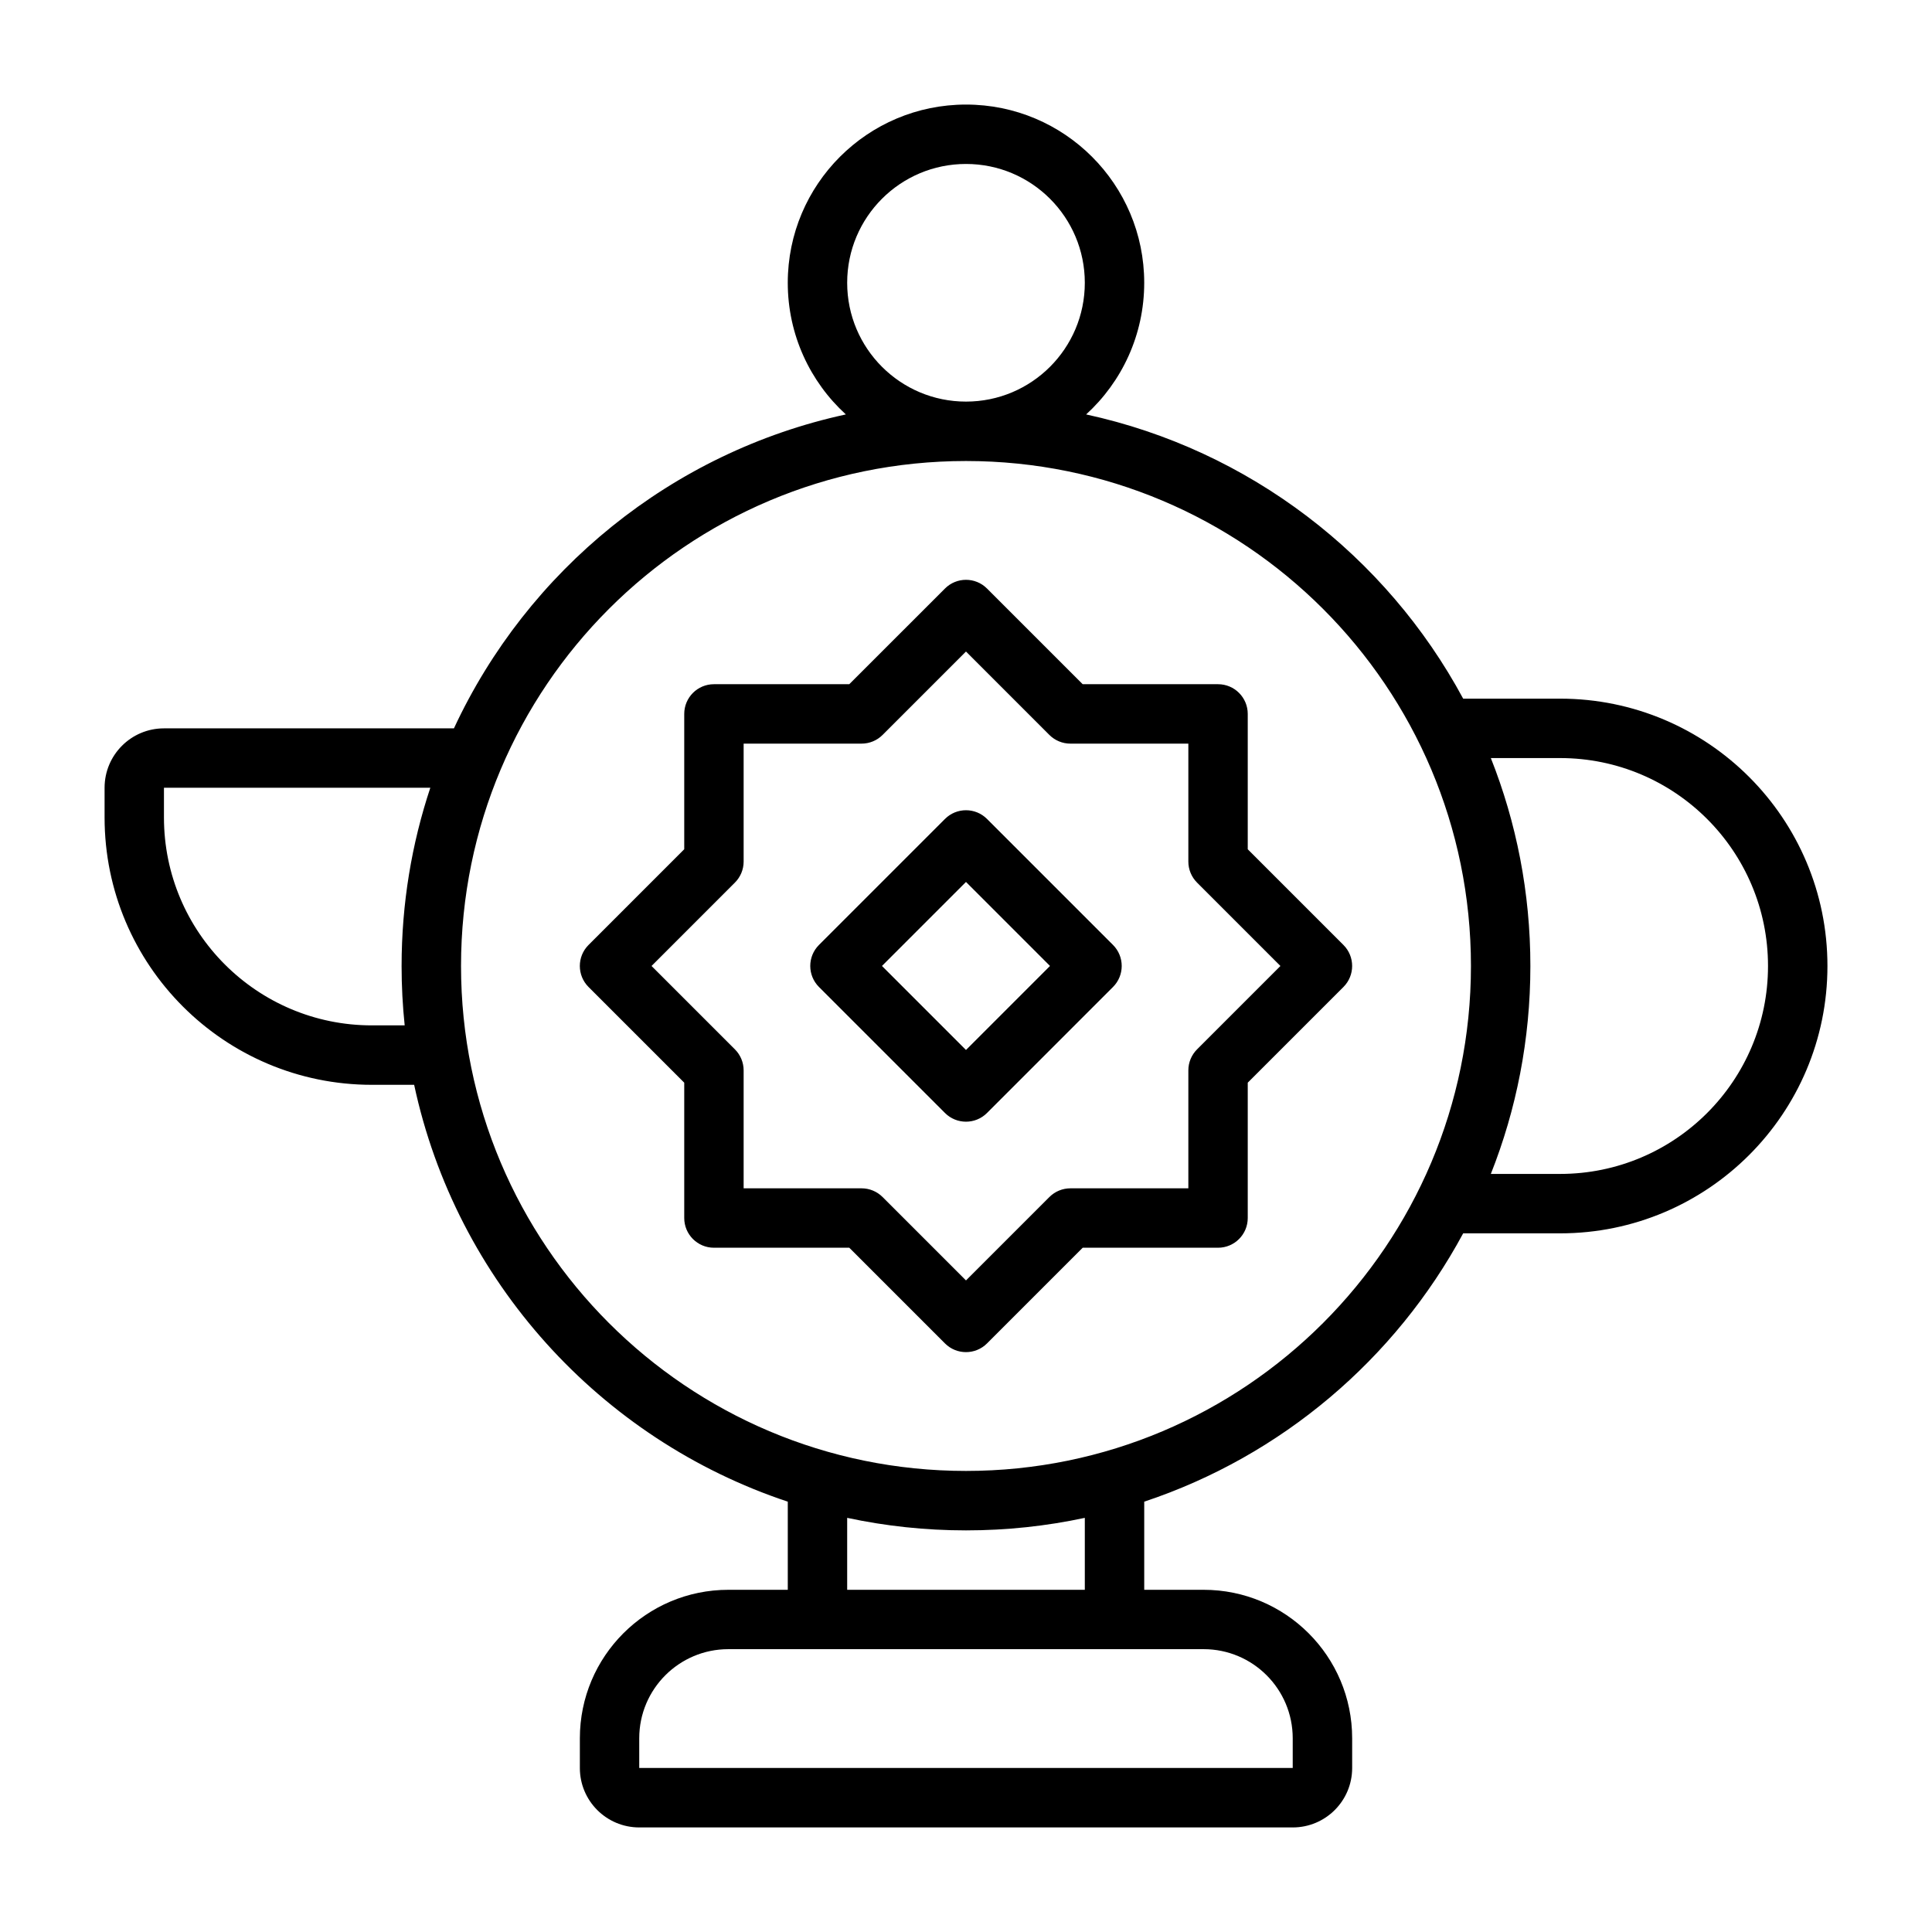 <?xml version="1.0" encoding="UTF-8"?>
<!-- Uploaded to: SVG Repo, www.svgrepo.com, Generator: SVG Repo Mixer Tools -->
<svg fill="#000000" width="800px" height="800px" version="1.1" viewBox="144 144 512 512" xmlns="http://www.w3.org/2000/svg">
 <path d="m368.51 218.94c0-17.391 14.098-31.488 31.488-31.488s31.488 14.098 31.488 31.488-14.098 31.488-31.488 31.488-31.488-14.098-31.488-31.488zm63.328 34.887c9.457-8.637 15.391-21.07 15.391-34.887 0-26.086-21.145-47.23-47.23-47.23s-47.234 21.145-47.234 47.23c0 13.816 5.934 26.25 15.391 34.887-46.18 10.012-84.41 41.352-103.86 83.195h-76.84c-8.695 0-15.742 7.047-15.742 15.742v7.871c0 39.129 31.719 70.852 70.848 70.852h11.191c11.137 51.969 49.273 93.926 99.016 110.47v23.355h-15.742c-21.738 0-39.359 17.621-39.359 39.359v7.871c0 8.695 7.047 15.746 15.742 15.746h173.18c8.695 0 15.746-7.051 15.746-15.746v-7.871c0-21.738-17.625-39.359-39.359-39.359h-15.746v-23.355c36.402-12.105 66.586-37.82 84.523-71.109h25.684c39.129 0 70.852-31.723 70.852-70.848 0-39.129-31.723-70.852-70.852-70.852h-25.684c-20.41-37.875-56.676-65.945-99.914-75.32zm-0.352 292.42c-10.152 2.176-20.688 3.32-31.488 3.32s-21.336-1.145-31.488-3.32v19.066h62.977zm125.95-91.145h-18.348c6.762-17.051 10.477-35.645 10.477-55.102 0-19.461-3.715-38.051-10.477-55.105h18.348c30.434 0 55.105 24.672 55.105 55.105 0 30.43-24.672 55.102-55.105 55.102zm-157.44-188.93c-73.91 0-133.82 59.914-133.82 133.82 0 73.906 59.914 133.82 133.82 133.82 73.906 0 133.82-59.918 133.82-133.82 0-73.91-59.918-133.82-133.82-133.82zm-149.57 133.82c0-16.508 2.676-32.387 7.613-47.234h-70.59v7.871c0 30.434 24.672 55.105 55.105 55.105h8.691c-0.543-5.172-0.82-10.426-0.82-15.742zm62.977 204.67c0-13.043 10.574-23.617 23.617-23.617h125.95c13.043 0 23.613 10.574 23.613 23.617v7.871h-173.18zm81.027-304.7c3.074-3.074 8.059-3.074 11.133 0l25.359 25.359h35.871c4.348 0 7.871 3.527 7.871 7.875v35.867l25.363 25.363c3.07 3.074 3.07 8.059 0 11.133l-25.363 25.359v35.867c0 4.348-3.523 7.875-7.871 7.875h-35.867l-25.363 25.363c-3.074 3.07-8.059 3.07-11.133 0l-25.363-25.363h-35.867c-4.348 0-7.871-3.527-7.871-7.875v-35.863l-25.363-25.363c-3.074-3.074-3.074-8.059 0-11.133l25.363-25.367v-35.863c0-4.348 3.523-7.875 7.871-7.875h35.867zm5.566 16.699-22.102 22.102c-1.477 1.477-3.481 2.305-5.566 2.305h-31.258v31.254c0 2.09-0.828 4.09-2.305 5.566l-22.102 22.105 22.102 22.102c1.477 1.477 2.305 3.477 2.305 5.566v31.254h31.258c2.086 0 4.086 0.832 5.566 2.305l22.102 22.102 22.102-22.102c1.477-1.473 3.477-2.305 5.566-2.305h31.258v-31.258c0-2.086 0.828-4.09 2.305-5.566l22.098-22.098-22.098-22.102c-1.477-1.477-2.305-3.481-2.305-5.566v-31.258h-31.262c-2.086 0-4.086-0.828-5.566-2.305zm5.566 44.363c-3.074-3.074-8.059-3.074-11.133 0l-33.398 33.398c-3.074 3.074-3.074 8.059 0 11.133l33.398 33.398c3.074 3.074 8.059 3.074 11.133 0l33.398-33.398c3.07-3.074 3.07-8.059 0-11.133zm-27.832 38.965 22.266-22.266 22.262 22.266-22.262 22.266z" fill-rule="evenodd"/>
</svg>